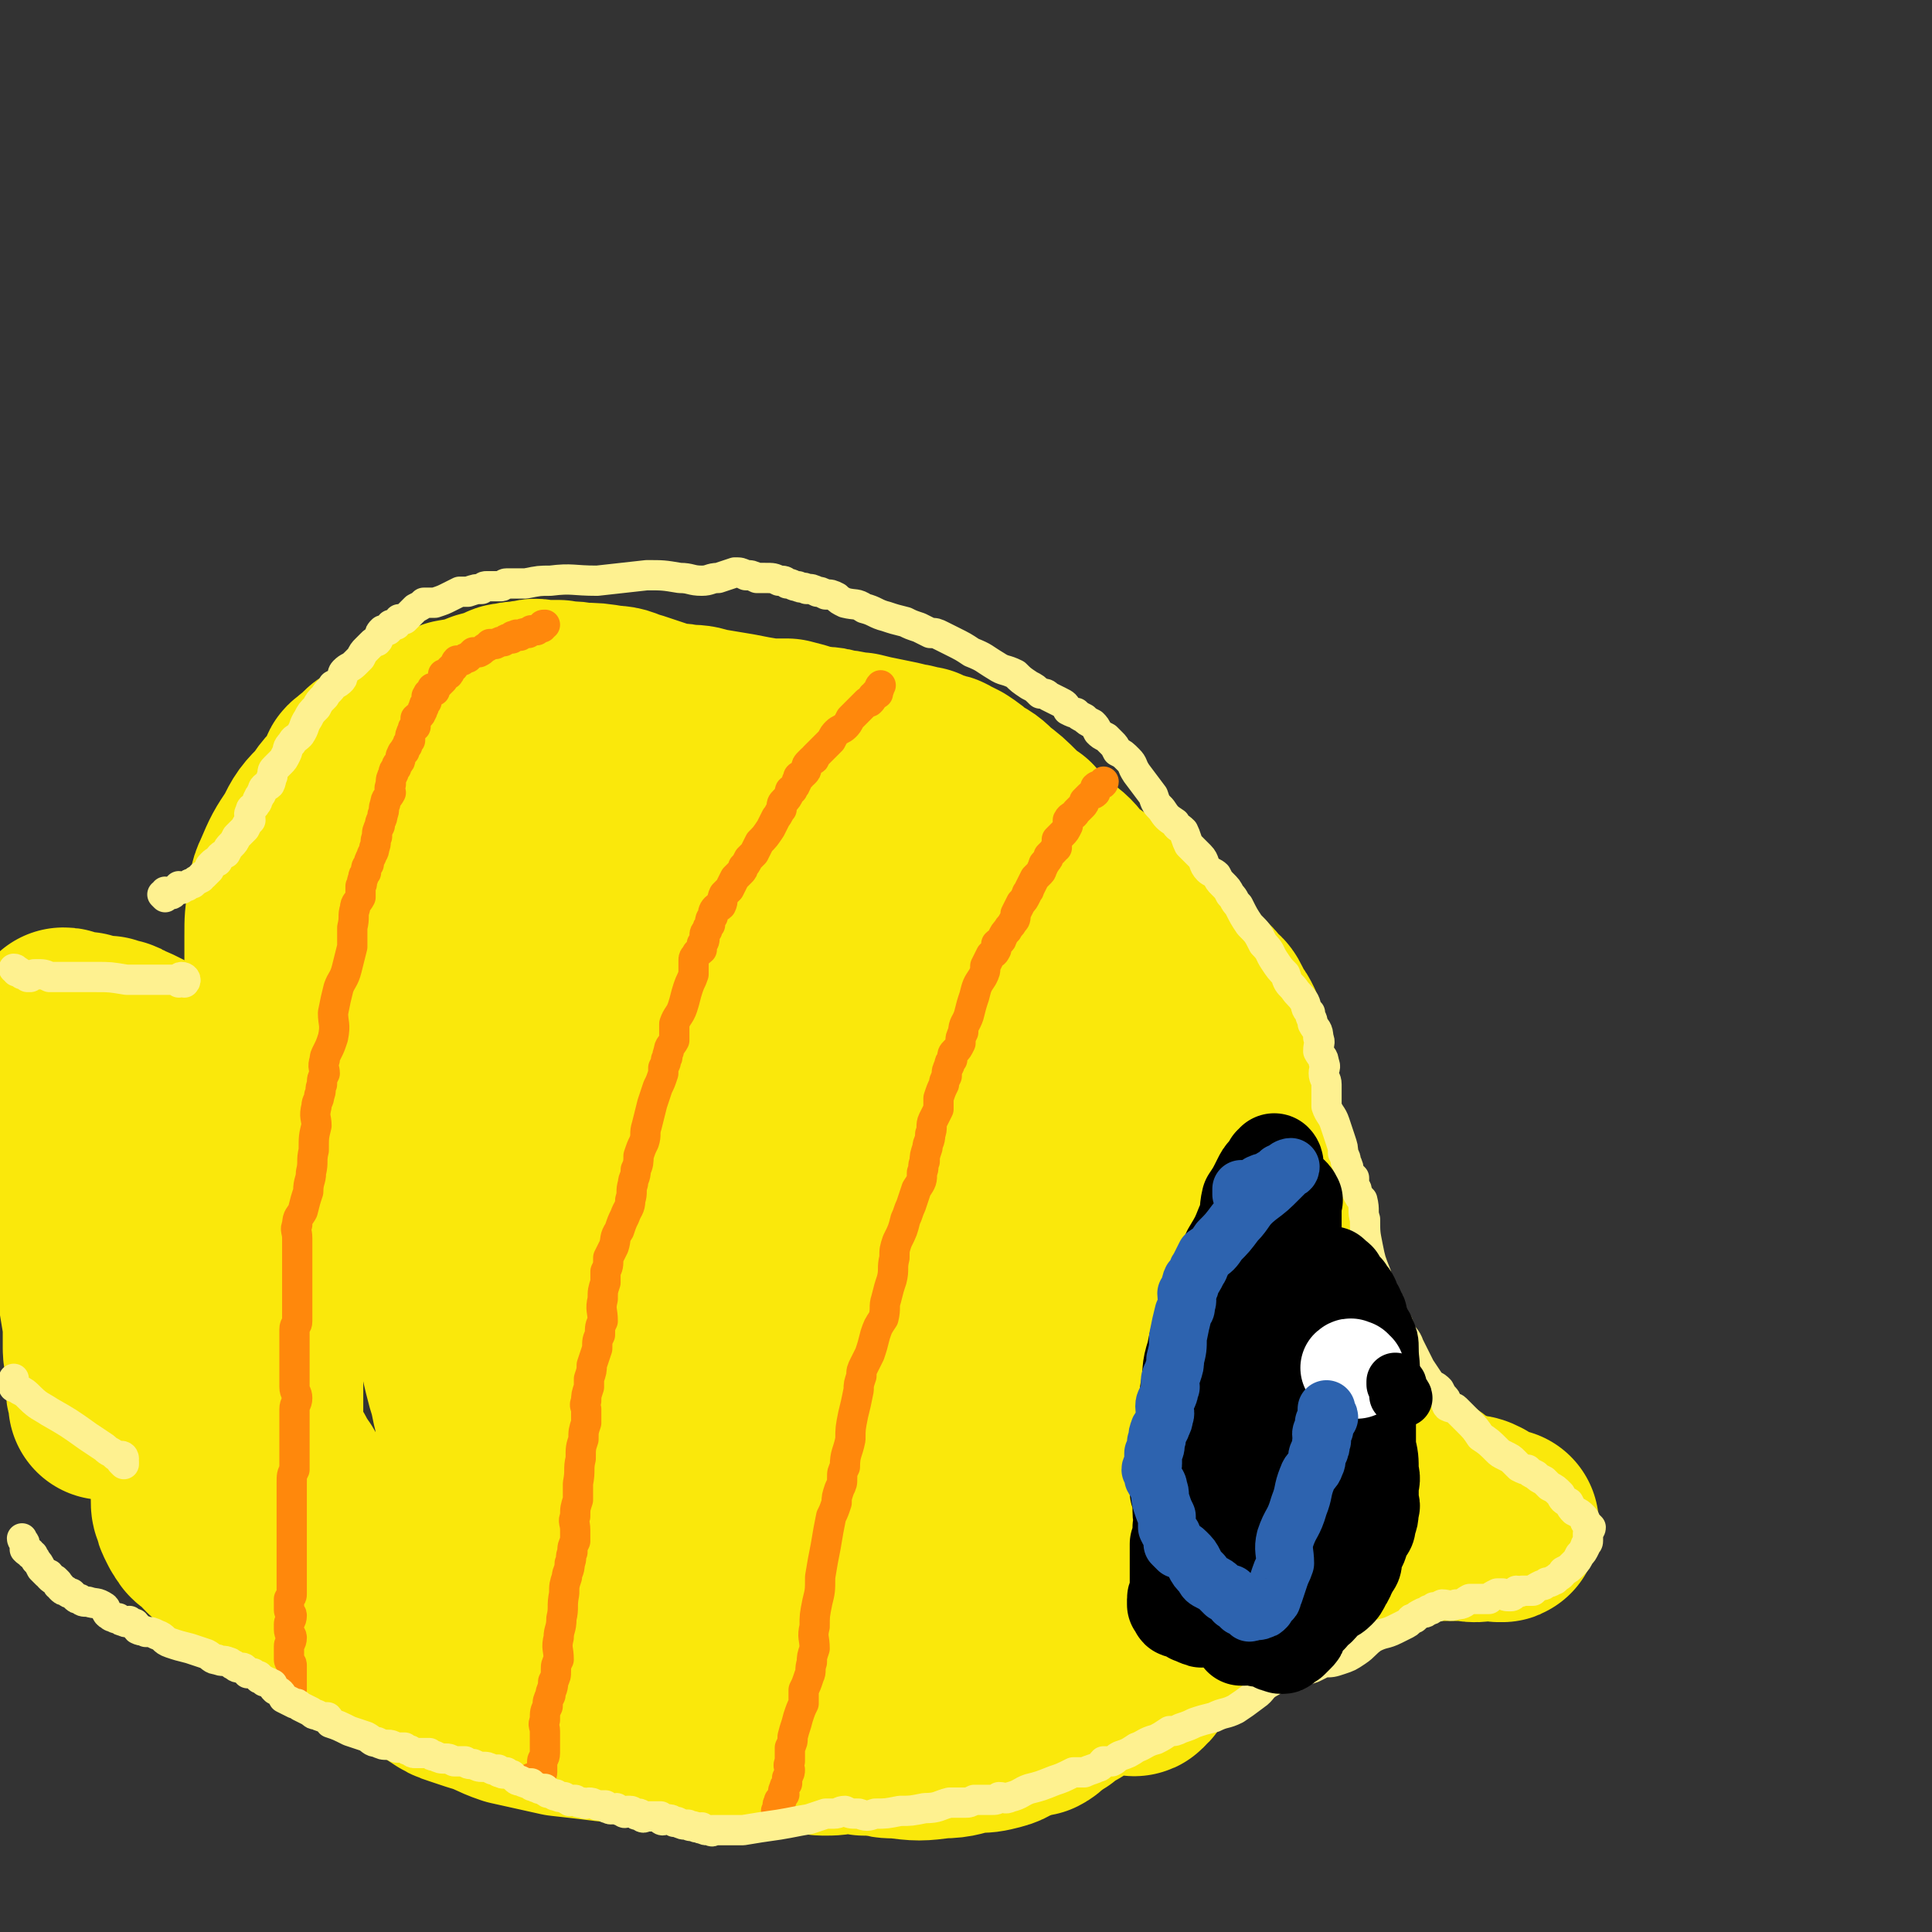 <svg viewBox='0 0 702 702' version='1.1' xmlns='http://www.w3.org/2000/svg' xmlns:xlink='http://www.w3.org/1999/xlink'><rect x="0" y="0" width="702" height="702" fill="#333333" stroke="none"/><g fill='none' stroke='#FAE80B' stroke-width='11' stroke-linecap='round' stroke-linejoin='round'><path d='M102,418c0,0 -1,-1 -1,-1 0,0 1,0 2,0 0,-1 0,-1 0,-1 0,-1 0,-1 0,-1 0,0 -1,1 -1,1 -1,-1 -1,-1 -1,-1 -2,-2 -2,-2 -4,-4 -4,-2 -4,-2 -8,-3 -7,-3 -8,-3 -15,-6 -5,-2 -5,-2 -10,-4 -3,-1 -2,-2 -5,-3 -1,-1 -1,-1 -3,-2 -1,0 0,-1 -1,-1 0,-1 0,-1 -1,-1 0,0 1,0 1,0 -1,-1 -1,-1 -2,-2 -1,0 -1,0 -2,0 0,-1 -1,0 -1,0 0,-1 0,-1 0,-2 -1,0 -1,1 -2,1 -1,-1 0,-1 -1,-1 0,-1 -1,0 -1,0 0,-1 1,-1 1,-1 0,0 -1,0 -2,1 0,0 1,1 1,1 0,2 0,2 0,3 0,4 0,4 0,9 0,3 0,3 0,7 0,2 0,2 0,5 1,1 1,1 1,3 0,1 0,1 0,1 0,2 0,2 -1,4 0,2 0,2 0,3 -1,3 -1,3 -1,6 0,3 0,4 0,7 0,4 -1,4 -1,8 0,5 0,5 0,10 0,4 0,4 0,9 0,4 0,4 0,9 0,3 0,3 0,7 0,2 -1,2 -1,5 -1,2 -1,2 -1,4 0,3 0,3 0,5 0,1 0,1 0,2 0,2 1,2 1,3 0,2 0,2 0,4 0,3 0,3 0,6 0,3 1,3 1,6 0,2 0,2 0,5 0,2 0,2 0,5 0,1 0,1 1,3 0,1 0,1 1,1 0,1 0,1 0,1 1,0 1,0 1,0 0,-1 0,-1 1,-1 1,-1 1,-1 2,-2 1,-1 1,-2 1,-2 1,0 1,1 1,1 1,-1 1,-1 2,-2 0,-1 0,-1 1,-2 1,-1 0,-1 1,-2 1,0 1,0 2,-1 1,0 0,-1 1,-1 0,-1 0,-1 0,-1 '/></g>
<g fill='none' stroke='#FAE80B' stroke-width='70' stroke-linecap='round' stroke-linejoin='round'><path d='M24,373c0,0 -1,-1 -1,-1 1,0 1,0 2,1 1,0 0,0 1,1 1,0 1,0 1,0 1,0 1,0 1,0 1,0 1,0 2,0 1,0 1,-1 1,0 2,0 2,1 3,1 1,0 1,0 2,0 1,0 1,0 3,0 1,1 1,0 3,1 1,0 1,0 2,1 3,1 3,1 5,2 6,3 6,3 11,6 7,4 6,5 13,9 6,5 7,4 13,9 6,5 6,5 12,10 5,4 5,4 10,7 4,3 4,2 8,5 4,2 4,2 7,4 2,2 2,2 5,3 2,1 2,1 3,2 1,0 1,0 2,1 1,0 1,0 1,0 1,0 1,0 1,0 0,-1 0,-1 -1,-1 -1,0 -1,0 -2,0 0,-1 0,-1 0,-1 -1,-1 -2,-1 -3,-2 -2,-2 -2,-2 -4,-3 -2,-2 -2,-2 -5,-3 -3,-1 -3,-1 -5,-2 -2,-1 -2,-1 -4,-2 -2,-1 -2,-1 -4,-2 -3,-1 -3,-2 -5,-2 -4,-2 -5,-1 -8,-2 -5,-2 -5,-2 -9,-4 -4,-2 -4,-2 -8,-4 -3,-2 -3,-2 -6,-3 -3,-2 -4,-1 -7,-2 -3,-1 -3,-2 -5,-3 -3,-2 -3,-2 -6,-3 -2,-1 -2,0 -4,-1 -2,-1 -1,-1 -3,-2 -2,-1 -2,-1 -4,-2 0,0 0,0 -1,0 -2,-1 -2,-1 -4,-1 -1,-1 0,-1 -2,-2 -1,0 -1,0 -3,-1 -2,0 -2,0 -3,0 -1,0 -1,0 -2,0 0,-1 0,-2 0,-2 -1,0 -1,0 -2,1 0,0 0,0 0,1 0,0 0,0 0,1 0,3 0,3 0,6 0,8 0,8 1,15 1,9 1,9 3,17 1,7 1,7 2,13 1,8 0,8 1,16 1,7 1,7 2,14 1,6 1,6 2,12 0,5 0,5 0,9 0,3 1,3 1,7 0,2 0,2 0,5 0,1 0,1 0,2 0,2 1,2 1,3 0,1 0,1 0,1 0,1 0,2 0,2 0,0 0,-1 0,-1 0,-1 1,-1 1,-1 1,-1 0,-1 1,-2 0,-1 1,-1 1,-2 1,0 0,0 1,-1 0,-2 0,-2 1,-3 0,-1 0,-2 1,-3 2,-2 2,-2 3,-4 4,-4 3,-4 7,-8 5,-6 5,-6 11,-10 5,-5 4,-5 10,-8 5,-3 6,-3 11,-4 6,-2 6,-2 11,-3 8,-1 8,-1 15,-2 6,0 6,0 11,1 4,0 4,0 7,0 2,-1 2,-1 4,-2 1,-1 1,-1 2,-2 1,0 0,-1 1,-1 0,-1 0,0 1,0 0,-1 0,-1 0,-2 0,0 -1,0 -1,1 -1,0 -1,0 -1,0 -1,0 -1,0 -2,0 -1,0 -1,0 -2,0 '/><path d='M104,379c0,0 0,-1 -1,-1 0,0 0,2 0,2 -1,0 -1,-1 -1,-2 0,-1 0,-1 0,-2 0,-1 0,-1 0,-2 0,-1 0,-1 0,-2 0,-2 0,-2 0,-4 0,-2 0,-2 0,-5 0,-5 0,-5 0,-10 0,-6 0,-6 0,-13 0,-6 0,-6 1,-12 1,-5 0,-5 2,-9 3,-7 3,-7 7,-13 3,-6 3,-6 8,-11 3,-5 4,-5 8,-9 2,-3 2,-4 4,-7 1,-1 2,-1 3,-3 1,-1 2,-1 3,-2 1,-1 1,-1 2,-1 1,-1 1,-1 2,-1 1,-1 0,-1 1,-2 2,-1 2,0 3,-1 2,0 2,0 3,-1 3,-2 2,-3 5,-4 5,-2 6,-2 11,-4 6,-1 6,-1 11,-3 4,-1 3,-1 7,-2 1,-1 1,-1 3,-1 2,-1 2,0 4,0 1,-1 1,-1 3,-1 2,-1 2,0 4,0 3,0 3,0 6,0 4,1 4,0 8,1 5,0 5,0 11,1 4,0 4,1 8,2 3,1 3,1 6,2 3,1 3,1 6,2 4,1 4,0 7,1 4,0 4,0 7,1 6,1 6,1 12,2 5,1 5,1 11,2 4,0 4,0 7,0 4,1 4,1 7,2 2,1 2,0 5,1 3,0 3,0 6,1 4,0 4,1 8,1 4,1 4,1 9,2 5,1 5,1 9,2 2,0 2,1 5,1 2,1 2,1 5,2 1,1 2,0 3,1 2,1 2,1 4,2 3,2 3,2 5,4 4,2 4,2 7,5 4,3 4,3 8,7 2,2 2,2 5,4 2,3 2,3 5,5 2,2 2,2 4,4 2,2 3,2 5,4 2,2 2,3 4,5 3,3 4,2 7,5 2,2 2,2 4,5 3,3 4,2 7,5 3,3 3,3 6,6 4,4 4,4 8,7 3,2 3,2 6,4 2,2 2,2 4,5 2,1 2,1 4,3 2,2 2,2 3,4 2,1 2,1 3,3 1,2 1,2 2,4 1,1 1,1 2,3 0,2 0,2 0,4 1,2 1,2 1,4 1,4 0,4 0,7 0,6 0,6 0,12 1,4 1,4 1,9 0,3 0,3 0,6 1,1 1,1 2,3 0,2 0,2 0,3 1,1 0,1 1,2 1,1 1,1 2,2 0,1 0,1 0,2 1,1 1,1 1,1 1,2 1,1 2,3 0,1 0,1 0,2 1,2 1,2 2,3 1,2 1,2 2,3 1,2 1,2 2,3 0,1 0,2 0,3 1,1 1,1 2,2 1,1 1,1 1,3 0,1 0,1 0,3 1,2 1,2 1,5 1,1 0,1 0,3 1,1 1,1 2,2 0,1 0,1 0,3 1,1 0,1 0,1 1,2 1,2 1,3 1,2 0,2 0,3 1,2 2,2 2,3 1,3 1,3 2,6 0,1 0,2 0,3 1,3 1,2 2,5 1,1 1,1 1,2 1,2 1,2 2,3 0,1 0,2 0,3 1,2 1,2 2,4 1,1 2,1 3,2 1,2 1,3 2,5 1,2 1,2 4,5 2,3 2,3 4,5 2,3 2,3 4,5 1,2 2,1 3,3 1,1 0,1 1,3 1,1 2,0 3,1 2,1 2,1 3,2 2,2 2,2 4,4 2,2 3,1 6,3 3,2 2,2 5,4 3,1 3,1 5,2 3,1 3,1 5,2 3,0 3,0 5,1 1,1 1,1 2,2 1,1 1,1 2,2 2,0 2,0 3,0 1,1 2,0 2,0 0,1 -1,0 -2,0 -2,0 -2,0 -4,0 -3,0 -3,1 -7,0 -5,0 -5,0 -9,0 -4,-1 -4,-1 -7,-2 -2,0 -2,0 -5,-1 -1,0 -1,-1 -2,-1 -2,0 -2,1 -3,1 -2,1 -2,0 -4,1 -3,1 -3,1 -7,3 -4,2 -4,3 -8,5 -5,3 -5,3 -10,5 -4,2 -4,2 -7,4 -1,1 -2,1 -3,2 -1,0 -1,0 -2,1 -2,1 -2,1 -3,2 -2,1 -2,1 -3,2 -1,0 -1,0 -2,0 -2,1 -2,1 -3,2 -2,1 -2,1 -3,2 -2,1 -2,2 -4,3 -1,0 -1,0 -2,0 -2,1 -2,1 -3,1 -3,1 -3,1 -5,2 -3,0 -3,0 -6,1 -2,2 -2,2 -5,3 -3,1 -3,0 -6,2 -1,0 -1,1 -2,2 0,0 -1,0 -1,0 -1,1 -1,1 -2,2 -1,0 -1,0 -2,0 -1,1 -1,1 -2,1 -1,1 0,2 -1,2 -2,1 -3,0 -5,2 -3,2 -3,3 -6,6 -3,2 -3,2 -6,4 -1,1 -1,2 -2,3 -1,1 -2,1 -3,2 -2,1 -2,1 -4,2 -1,1 -1,1 -2,2 -2,1 -2,1 -3,2 -2,1 -2,2 -4,3 -1,0 -2,0 -3,0 -2,1 -2,1 -4,2 -4,1 -3,2 -7,3 -4,1 -4,1 -8,1 -6,1 -6,2 -12,2 -8,1 -8,1 -16,0 -4,0 -3,0 -7,-1 -3,0 -3,0 -5,0 -2,-1 -2,-2 -3,-2 -2,-1 -2,0 -4,-1 -2,0 -2,-1 -3,-2 -5,-1 -5,-1 -9,-2 -6,-1 -7,-1 -13,-2 -5,-1 -5,-2 -9,-3 -3,-1 -3,0 -6,-1 -2,0 -2,-1 -4,-1 -3,-1 -4,-1 -7,-2 -3,-1 -3,-2 -6,-3 -3,-1 -3,-1 -7,-1 -4,-1 -4,-1 -8,-1 -4,0 -4,0 -7,-1 -3,0 -3,0 -6,-1 -3,0 -3,0 -6,-1 -2,-1 -2,-2 -4,-3 -3,-1 -3,0 -6,-1 -2,0 -2,-1 -4,-1 -1,-1 -2,-1 -3,-1 -3,-1 -3,-1 -5,-2 -5,-1 -6,-1 -11,-1 -7,-2 -7,-2 -14,-3 -5,-1 -5,-1 -9,-2 -2,-1 -2,-1 -5,-2 -2,0 -2,0 -4,0 -1,-1 -1,-1 -2,-2 -1,0 -1,0 -3,-1 -1,0 -1,-1 -2,-1 -3,-3 -3,-2 -6,-5 -3,-2 -4,-2 -7,-5 -2,-2 -2,-2 -4,-5 -2,-1 -2,-2 -3,-3 -1,-2 -1,-1 -3,-3 -1,-1 -1,-1 -1,-2 -1,-1 -1,-1 -2,-2 -1,-2 -1,-2 -2,-4 -1,-1 -1,-1 -2,-2 -1,-1 -1,-1 -1,-3 -1,-1 -1,-1 -1,-2 0,-1 -1,-1 -1,-3 -1,-1 -1,-1 -1,-2 -1,-1 -1,-1 -1,-1 -1,-2 -1,-2 -2,-3 0,-1 0,-1 -1,-2 0,-1 0,-2 0,-3 -1,-1 0,-1 -1,-2 -2,-3 -2,-3 -3,-5 -2,-3 -2,-3 -4,-6 -1,-4 -1,-4 -1,-8 0,-3 0,-3 0,-5 0,-2 0,-2 0,-3 0,-2 0,-2 0,-4 0,-1 0,-1 0,-3 0,-2 0,-2 0,-4 0,-3 0,-3 0,-7 0,-6 0,-6 0,-12 0,-8 -1,-8 -1,-17 0,-5 0,-5 0,-10 0,-2 0,-2 0,-5 0,-1 0,-1 0,-3 0,-1 0,-1 0,-2 0,-1 0,-1 0,-2 0,0 0,-1 0,-1 0,0 0,1 0,2 0,1 0,1 0,2 -1,4 -2,4 -3,9 -3,10 -2,11 -5,21 -3,10 -4,10 -8,20 -3,8 -3,8 -6,16 -2,6 -3,6 -4,13 -1,5 -1,5 -1,11 0,3 -1,3 -1,7 0,2 0,2 0,5 0,2 0,2 1,4 0,1 0,1 1,3 1,2 1,2 2,3 0,1 1,1 2,2 1,1 1,1 3,2 0,1 0,1 1,2 1,0 1,0 2,0 1,1 0,1 1,2 2,1 2,1 3,2 2,1 1,1 3,2 1,2 1,2 3,3 2,1 3,1 5,2 2,1 1,2 3,3 3,1 3,1 5,2 3,1 3,1 5,2 3,2 2,3 4,4 4,2 4,1 8,3 3,2 3,3 6,5 2,2 2,2 5,3 2,2 2,1 5,3 2,0 2,0 4,1 2,1 2,1 4,2 2,2 1,2 3,3 4,2 4,2 8,4 3,2 3,2 6,4 3,2 3,2 6,3 3,1 3,1 6,2 7,2 7,3 13,5 9,2 9,2 18,4 9,1 9,1 17,2 9,0 9,1 18,0 9,0 9,-1 17,-1 7,0 7,0 14,1 5,0 5,1 10,1 4,1 4,2 9,2 3,1 3,0 6,0 2,1 2,2 4,2 4,0 4,0 8,-1 3,0 3,0 7,0 5,0 5,1 10,0 7,0 7,0 13,-2 6,-1 6,-1 12,-2 6,-2 6,-1 12,-4 8,-3 8,-4 15,-7 7,-3 7,-3 13,-6 5,-2 4,-3 9,-6 4,-2 4,-2 7,-5 4,-3 4,-3 7,-5 4,-3 4,-2 7,-5 3,-4 3,-4 6,-8 2,-5 2,-5 4,-9 4,-8 4,-7 8,-15 2,-6 2,-6 4,-12 1,-4 1,-4 1,-7 1,-3 1,-3 2,-6 0,-2 -1,-2 -1,-4 0,-3 1,-3 0,-6 0,-5 -1,-5 -2,-9 -1,-5 -1,-5 -2,-11 0,-3 -1,-3 -1,-7 -1,-2 -1,-2 -1,-5 -1,-2 -1,-2 -2,-5 0,-2 0,-2 -1,-4 -1,-4 0,-4 -2,-8 -2,-5 -2,-5 -5,-11 -1,-4 -1,-4 -3,-9 -1,-4 -2,-4 -3,-8 -2,-3 -1,-4 -2,-7 -2,-5 -3,-4 -4,-8 -2,-5 -1,-5 -2,-9 -2,-5 -1,-5 -4,-10 -3,-6 -4,-5 -7,-11 -3,-4 -3,-4 -5,-9 -1,-3 -1,-3 -2,-6 -2,-3 -2,-3 -3,-6 -1,-3 -1,-3 -3,-6 -2,-3 -2,-3 -3,-6 -2,-4 -2,-4 -4,-8 -3,-3 -3,-3 -6,-7 -2,-2 -2,-2 -4,-5 -2,-2 -1,-2 -3,-5 -2,-2 -2,-2 -3,-3 -4,-3 -4,-4 -8,-6 -5,-2 -5,-1 -10,-3 -4,-2 -4,-2 -7,-4 -3,-1 -4,-1 -7,-2 -3,-1 -3,-1 -6,-1 -5,-2 -5,-2 -10,-3 -8,-2 -8,-1 -16,-2 -6,-1 -6,-1 -12,-3 -4,0 -4,0 -8,-1 -3,-1 -3,-1 -6,-2 -3,0 -3,0 -5,0 -4,0 -4,-1 -8,0 -4,0 -4,0 -8,2 -2,0 -3,0 -5,1 -2,1 -2,2 -4,3 -3,2 -3,2 -6,4 -6,4 -6,4 -12,8 -7,5 -7,4 -13,10 -5,4 -5,4 -9,9 -4,6 -4,6 -9,11 -4,5 -5,4 -9,10 -4,4 -4,4 -7,9 -4,6 -5,5 -8,11 -4,6 -3,7 -6,14 -2,6 -2,6 -3,12 -2,8 -3,8 -4,17 0,7 0,7 1,14 0,6 0,6 0,12 1,6 0,6 1,12 1,5 2,5 3,10 1,4 0,4 1,8 0,5 0,5 1,9 1,4 1,4 2,7 1,5 1,5 2,9 0,3 1,3 1,7 1,4 1,4 2,8 1,4 1,4 3,8 2,5 2,5 4,10 2,6 3,5 5,11 2,4 1,5 3,9 1,4 2,4 4,8 0,2 0,2 1,4 1,1 1,1 2,2 1,0 1,1 2,0 0,0 0,0 0,-1 -1,-1 -1,-1 -1,-3 -2,-4 -2,-4 -4,-9 -3,-9 -3,-9 -6,-18 -4,-12 -3,-13 -7,-25 -3,-12 -3,-12 -7,-23 -4,-13 -4,-13 -8,-26 -3,-13 -2,-13 -5,-26 -3,-12 -3,-12 -5,-24 -4,-14 -4,-14 -7,-29 -3,-12 -3,-13 -6,-25 -2,-12 -3,-12 -5,-25 -2,-11 -1,-11 -3,-23 -1,-9 -2,-9 -3,-19 -1,-7 -1,-7 -2,-14 0,-4 -1,-5 0,-9 0,-1 0,-1 2,-2 0,-1 1,-1 1,0 1,0 1,1 2,1 1,0 2,0 3,1 1,0 1,0 2,1 1,1 1,1 2,2 1,1 1,2 2,3 1,2 1,1 3,3 2,4 2,4 4,7 2,4 2,4 5,8 2,4 2,4 4,8 1,3 1,3 3,6 2,3 3,3 5,6 3,7 3,8 5,16 4,12 5,12 8,25 3,14 2,14 3,27 2,14 1,15 2,29 1,15 2,15 4,30 1,14 1,14 3,27 2,11 3,11 3,21 1,8 -1,8 0,16 0,5 1,5 2,11 0,4 0,4 1,8 1,3 1,3 2,5 0,2 0,2 1,3 0,2 0,2 1,3 0,1 1,1 1,2 1,1 0,1 1,3 0,1 1,1 1,1 -1,1 -1,2 -2,2 0,0 0,-1 0,-2 -1,-2 -1,-2 -2,-3 -2,-5 -2,-5 -5,-10 -4,-10 -5,-10 -9,-21 -2,-8 -3,-8 -4,-17 -1,-6 0,-6 0,-13 0,-6 0,-6 0,-13 0,-8 0,-8 1,-17 0,-10 0,-10 1,-20 1,-13 2,-13 3,-26 2,-13 2,-13 3,-27 2,-13 1,-13 3,-27 2,-12 3,-12 4,-24 2,-13 0,-14 2,-27 1,-10 1,-10 3,-20 2,-8 2,-8 4,-16 0,-6 0,-7 1,-13 0,-2 0,-2 2,-3 0,-1 1,-1 1,0 1,0 1,1 2,2 1,2 1,2 2,4 2,4 1,4 3,8 2,7 2,7 4,14 2,6 3,6 4,13 2,6 1,6 2,13 1,9 2,9 2,18 1,14 0,14 1,29 1,15 2,15 3,31 1,17 0,17 1,33 1,16 2,16 3,32 1,14 0,14 2,28 1,12 1,12 2,25 1,11 1,11 2,23 1,10 2,10 3,21 1,9 1,9 1,19 1,9 0,9 0,17 -1,7 -2,7 -3,14 0,5 0,5 0,9 -1,3 -1,3 -2,6 0,2 0,3 0,4 0,1 -1,1 -1,0 -1,0 0,0 0,0 0,-2 0,-2 0,-4 0,-2 0,-2 0,-5 -1,-5 -1,-5 -1,-10 -1,-8 0,-8 0,-15 -1,-10 -2,-10 -2,-20 0,-11 1,-11 2,-22 0,-10 0,-10 0,-19 1,-15 0,-15 1,-29 0,-15 1,-15 2,-30 1,-18 0,-18 2,-37 1,-19 2,-19 3,-37 2,-19 1,-19 2,-38 1,-14 2,-14 2,-28 -1,-14 -3,-14 -4,-28 -1,-7 -1,-7 -1,-15 0,-2 0,-2 1,-5 0,0 0,-1 0,-1 0,1 -1,1 0,2 0,1 0,1 0,2 0,4 0,5 0,9 -1,9 -1,9 0,19 1,15 3,15 5,30 3,17 3,17 5,34 2,21 1,21 3,42 3,20 2,20 6,40 4,21 4,21 10,42 6,20 6,20 13,40 5,12 4,13 9,25 2,5 2,5 5,10 0,1 1,1 1,1 0,0 -1,-1 -1,-1 -2,1 -2,2 -3,3 0,1 -1,0 -1,1 -3,3 -3,3 -6,7 -5,5 -5,5 -9,11 -5,7 -5,7 -9,15 -1,2 -1,3 -2,5 -1,1 -2,2 -2,2 0,0 1,-1 2,-2 0,-1 0,-1 0,-3 1,-3 2,-3 2,-6 1,-9 1,-9 2,-17 2,-12 3,-12 5,-25 2,-12 2,-12 3,-25 1,-12 -1,-12 1,-24 1,-11 3,-11 5,-22 3,-17 2,-17 4,-34 3,-16 2,-16 5,-31 2,-15 4,-15 6,-30 1,-16 0,-16 1,-32 0,-15 1,-15 1,-30 -1,-12 -1,-12 -3,-24 -2,-7 -1,-8 -4,-14 -1,-2 -2,-2 -3,-2 -1,-1 -1,0 -2,0 -1,1 -1,1 -2,2 -1,2 -1,3 -2,5 -1,3 -1,3 -2,6 -2,5 -2,5 -2,10 -1,8 -1,8 0,15 1,14 1,14 4,28 3,13 4,13 7,25 4,13 4,13 7,25 4,15 3,16 7,31 4,16 5,16 9,33 4,15 4,15 8,30 3,15 4,15 7,30 2,11 0,11 2,23 2,11 3,11 6,22 2,9 2,9 5,18 1,4 1,4 2,8 0,1 0,1 0,2 0,1 0,1 0,1 0,1 -1,1 -1,0 0,-1 1,-1 1,-2 1,-2 0,-2 0,-3 0,-3 0,-3 0,-5 0,-7 0,-7 0,-13 1,-9 2,-9 3,-18 1,-8 0,-8 0,-16 1,-4 1,-4 1,-8 1,-6 1,-6 1,-13 0,-7 0,-7 0,-14 1,-9 1,-9 2,-17 0,-14 1,-14 1,-28 1,-14 0,-14 0,-29 0,-14 1,-14 -1,-28 -1,-12 -2,-11 -4,-23 -3,-9 -2,-9 -5,-18 -2,-7 -3,-7 -5,-13 -1,-3 -1,-4 -2,-7 0,-1 0,-2 0,-3 -1,-1 -2,-1 -2,0 0,0 0,0 1,1 0,1 0,1 0,1 0,1 0,1 1,2 0,2 0,2 1,3 1,4 1,4 2,8 2,5 2,5 4,10 2,7 2,6 4,13 5,12 5,12 9,24 4,15 5,14 9,29 5,19 4,19 8,39 5,21 6,21 11,43 4,20 3,21 8,41 3,15 4,15 7,30 2,8 2,9 4,16 0,1 1,0 1,-1 1,0 1,0 1,-1 1,-1 0,-1 0,-3 -1,-1 -1,-1 -2,-3 -1,-1 -1,-1 -1,-2 -1,-1 -1,-1 -2,-2 0,-2 -1,-2 -1,-3 0,-1 1,-1 0,-2 0,-1 0,0 -1,-1 0,-1 0,-1 0,-2 0,-1 0,-1 -1,-2 0,-1 0,-1 -1,-1 0,-2 0,-2 0,-3 -1,-2 0,-2 -1,-4 -1,-5 -2,-5 -3,-9 0,-3 0,-3 0,-7 -1,-2 -1,-2 -1,-5 0,-1 0,-1 0,-3 1,-1 1,-1 1,-1 1,-2 0,-2 0,-3 0,-1 0,-1 0,-2 0,-1 0,-1 0,-2 1,0 1,0 1,-1 1,-2 1,-2 2,-4 '/></g>
<g fill='none' stroke='#FF880C' stroke-width='11' stroke-linecap='round' stroke-linejoin='round'><path d='M105,616c0,0 -1,-1 -1,-1 0,0 1,2 1,2 0,0 0,-1 0,-2 0,-1 1,0 1,-1 0,0 0,0 0,-1 0,-1 0,-1 0,-2 0,0 0,0 0,-1 0,-1 0,-1 0,-2 0,-1 0,-1 0,-3 0,-1 -1,-1 -1,-2 0,-1 0,-1 0,-3 0,-1 0,-1 0,-2 0,-1 1,-1 1,-3 0,-1 -1,-1 -1,-3 0,-1 0,-1 0,-2 0,-1 1,-1 1,-3 0,-1 -1,-1 -1,-2 0,-2 0,-2 0,-4 1,-1 1,-1 1,-2 0,-1 0,-1 0,-1 0,-1 0,-1 0,-2 0,-1 0,-1 0,-2 0,-1 0,-1 0,-2 0,-1 0,-1 0,-2 0,-2 0,-2 0,-3 0,-2 0,-2 0,-3 0,-1 0,-1 0,-2 0,-2 0,-2 0,-4 0,-2 0,-2 0,-5 0,-1 0,-1 0,-2 0,-1 0,-1 0,-3 0,-1 0,-1 0,-3 0,-1 0,-1 0,-3 0,-2 0,-2 0,-3 0,-3 0,-3 1,-5 0,-2 0,-2 0,-5 0,-2 0,-2 0,-5 0,-2 0,-2 0,-4 0,-2 0,-2 0,-4 0,-2 0,-2 0,-4 0,-2 1,-2 1,-4 0,-2 -1,-2 -1,-4 0,-2 0,-2 0,-3 0,-2 0,-2 0,-4 0,-1 0,-1 0,-3 0,-2 0,-2 0,-5 0,-3 0,-3 0,-6 0,-2 1,-1 1,-3 0,-4 0,-4 0,-7 0,-3 0,-3 0,-6 0,-3 0,-3 0,-5 0,-3 0,-3 0,-7 0,-3 0,-3 0,-5 0,-3 -1,-3 0,-5 0,-3 1,-3 2,-5 1,-4 1,-4 2,-7 0,-4 1,-4 1,-7 1,-4 0,-4 1,-8 0,-5 0,-5 1,-9 0,-3 -1,-3 0,-7 0,-2 1,-2 1,-4 1,-2 0,-2 1,-4 0,-2 0,-2 1,-4 0,-2 -1,-2 0,-5 0,-1 0,-1 1,-3 1,-2 1,-2 2,-5 1,-5 0,-5 0,-9 1,-5 1,-5 2,-9 1,-3 2,-3 3,-7 1,-4 1,-4 2,-8 0,-4 0,-4 0,-7 1,-4 0,-4 1,-7 0,-2 1,-2 2,-4 0,-2 0,-2 0,-4 1,-1 0,-1 1,-3 0,-1 0,-1 1,-2 0,-2 0,-2 1,-3 0,-1 0,-1 1,-3 0,-1 1,-1 1,-3 1,-2 0,-2 1,-4 0,-2 0,-2 1,-4 0,-2 1,-2 1,-4 1,-2 0,-2 1,-4 0,-2 1,-2 2,-4 0,-1 -1,-1 0,-3 0,-2 0,-2 1,-4 0,-1 0,-1 1,-2 0,-1 0,-1 1,-2 1,-1 0,-2 1,-3 0,-1 1,-1 1,-1 0,-1 0,-1 1,-2 0,-1 0,-1 1,-2 0,-2 0,-2 1,-4 0,-1 0,0 1,-1 0,-2 0,-2 0,-3 1,-1 2,-1 2,-2 1,-1 0,-1 1,-2 0,-1 0,-1 1,-2 0,-1 0,-1 0,-2 1,-1 0,-1 1,-1 0,-1 1,-1 1,-2 1,0 1,1 1,1 0,-1 0,-1 1,-2 1,-1 1,-1 2,-2 0,-1 0,-1 0,-2 1,0 1,0 2,0 1,-1 0,-2 1,-2 0,-1 1,0 1,-1 1,-1 0,-1 1,-2 0,0 1,0 2,0 1,-1 1,-1 2,-1 1,-1 1,-1 2,-2 1,0 1,0 2,0 2,-1 1,-1 3,-2 1,-1 1,-1 1,-1 1,0 1,0 2,0 2,-1 2,-1 3,-1 1,-1 1,-1 3,-1 0,-1 0,-1 1,-1 1,-1 1,0 2,0 1,-1 1,-1 3,-1 1,-1 1,-1 1,-1 1,0 1,0 2,0 1,-1 1,-1 2,-1 0,-1 0,-1 1,-1 0,0 0,0 0,0 '/><path d='M194,647c0,0 -1,-1 -1,-1 0,0 1,0 2,-1 0,0 0,0 1,0 0,-1 1,0 1,-1 0,0 0,0 0,-1 0,-1 0,-1 0,-1 0,-1 0,-1 0,-2 0,-1 1,-1 1,-3 0,-2 0,-2 0,-3 0,-3 0,-3 0,-5 0,-2 -1,-2 0,-4 0,-3 0,-3 1,-5 0,-2 0,-2 1,-4 0,-2 1,-2 1,-5 1,-2 1,-2 1,-4 0,-2 0,-2 1,-4 0,-4 -1,-4 0,-8 0,-3 1,-3 1,-7 1,-4 0,-4 1,-9 0,-3 0,-3 1,-6 0,-2 1,-2 1,-5 1,-2 0,-2 1,-4 0,-2 0,-2 1,-4 0,-2 0,-2 0,-4 0,-3 -1,-3 0,-5 0,-3 0,-3 1,-6 0,-3 0,-3 0,-6 1,-5 0,-5 1,-9 0,-4 0,-4 1,-7 0,-3 0,-3 1,-6 0,-2 0,-2 0,-5 0,-1 -1,-1 0,-3 0,-2 0,-2 1,-5 0,-1 0,-1 0,-3 1,-3 1,-3 1,-5 1,-3 1,-3 2,-6 0,-3 0,-3 1,-5 0,-3 0,-3 1,-5 0,-4 -1,-4 0,-8 0,-3 0,-3 1,-6 0,-2 0,-2 0,-4 1,-2 1,-2 1,-5 1,-2 1,-2 2,-4 1,-3 0,-3 2,-6 1,-3 1,-3 2,-5 1,-3 2,-3 2,-6 1,-3 0,-3 1,-6 0,-2 1,-2 1,-5 1,-2 1,-3 1,-5 1,-3 1,-3 2,-5 1,-3 0,-3 1,-6 1,-4 1,-4 2,-8 1,-3 1,-3 2,-6 1,-2 1,-2 2,-5 0,-1 0,-1 0,-2 1,-2 1,-2 1,-3 1,-1 0,-1 1,-3 0,-2 1,-2 2,-4 0,-3 0,-3 0,-6 1,-3 2,-3 3,-6 1,-3 1,-4 2,-7 1,-3 1,-2 2,-5 0,-2 0,-2 0,-5 0,-1 0,-1 1,-2 0,-1 1,-1 2,-2 0,-1 0,-1 0,-2 1,-1 1,-1 1,-3 0,-1 0,-1 1,-2 0,-1 0,-1 1,-2 0,-2 0,-2 1,-3 0,-1 0,-2 1,-3 1,-1 1,0 2,-1 1,-2 0,-2 1,-4 1,-1 1,-1 2,-2 1,-2 1,-2 2,-4 1,-1 1,-1 2,-2 1,-1 1,-1 1,-2 1,-1 1,-1 2,-3 1,-1 1,-1 2,-2 1,-2 1,-2 2,-4 2,-2 2,-2 4,-5 1,-2 1,-2 2,-4 1,-1 1,-2 2,-3 0,-2 0,-2 1,-3 1,-1 1,-1 2,-3 0,-1 0,-1 1,-1 0,-1 1,-1 1,-2 1,-1 0,-1 1,-2 0,-1 0,-1 1,-1 0,-1 1,-1 1,-1 1,-1 1,-1 1,-2 0,-1 0,-1 1,-2 0,0 0,0 1,-1 1,0 1,0 1,-1 1,-1 1,-1 2,-2 1,-1 1,-1 2,-2 1,-1 1,-1 2,-2 1,-2 1,-2 2,-3 1,-1 2,-1 3,-2 1,-1 1,-1 2,-3 1,-1 1,-1 2,-2 1,-1 1,-1 2,-2 1,-1 1,-1 2,-2 0,0 0,0 1,0 1,-1 1,-1 1,-2 1,0 1,0 1,-1 0,0 0,0 1,0 0,-1 0,-1 0,-1 1,-1 0,-1 1,-2 0,0 0,0 0,0 '/><path d='M283,659c0,0 -1,-1 -1,-1 0,0 1,0 1,-1 0,-1 -1,-1 0,-2 0,-1 0,-1 1,-1 0,-1 0,-1 1,-2 0,-1 -1,-1 0,-2 0,-1 0,-1 1,-2 0,-1 0,-1 0,-2 1,-2 1,-2 1,-3 0,-1 -1,-1 0,-3 0,-2 0,-2 0,-5 1,-2 1,-2 1,-4 1,-4 1,-3 2,-7 1,-3 1,-3 2,-5 0,-3 0,-3 0,-5 1,-2 1,-2 2,-5 1,-2 0,-2 1,-5 0,-2 0,-2 1,-5 0,-4 -1,-4 0,-8 0,-4 0,-4 1,-9 1,-4 1,-4 1,-9 1,-6 1,-6 2,-11 1,-6 1,-6 2,-11 1,-2 1,-2 2,-5 0,-2 0,-2 1,-5 1,-2 1,-2 1,-4 0,-2 0,-2 1,-4 0,-5 1,-5 2,-10 0,-4 0,-4 1,-9 1,-4 1,-4 2,-9 0,-2 0,-2 1,-5 0,-2 0,-2 1,-4 1,-2 1,-2 2,-4 1,-3 1,-3 2,-7 1,-3 1,-3 3,-6 1,-4 0,-4 1,-7 1,-4 1,-4 2,-7 1,-4 0,-4 1,-8 0,-3 0,-3 1,-6 2,-4 2,-4 3,-8 1,-2 1,-3 2,-5 1,-3 1,-3 2,-6 2,-3 2,-3 2,-6 1,-2 0,-2 1,-4 0,-2 0,-2 1,-5 0,-2 1,-2 1,-5 1,-2 0,-3 1,-5 1,-2 1,-2 2,-4 0,-2 0,-2 0,-4 1,-3 1,-3 2,-5 0,-1 0,-1 1,-3 0,-2 0,-2 1,-4 0,-1 0,-1 1,-2 0,-2 0,-2 1,-3 1,-1 1,-1 2,-3 0,-2 0,-2 1,-4 0,-3 1,-3 2,-6 1,-4 1,-4 2,-7 1,-4 1,-4 3,-7 1,-2 1,-2 1,-4 1,-2 1,-2 2,-4 1,-1 1,0 2,-2 0,-1 0,-1 0,-2 1,-1 2,-1 2,-2 1,-2 1,-2 2,-3 1,-2 1,-1 2,-3 1,-1 1,-1 1,-3 1,-2 1,-2 2,-4 1,-1 1,-1 2,-3 0,-1 1,-1 1,-2 1,-2 1,-2 2,-4 1,-1 1,-1 2,-2 1,-1 0,-1 1,-2 0,-2 1,-1 1,-2 1,-1 1,-1 1,-2 1,-1 1,-1 2,-2 0,0 0,-1 1,-1 0,-2 0,-2 0,-3 1,-1 1,-1 2,-2 1,-1 1,-1 2,-3 0,-1 0,-1 0,-2 1,-2 2,-1 3,-3 1,-1 1,-1 2,-2 1,-1 1,-1 1,-2 1,-1 1,-1 2,-2 1,-1 1,0 2,-1 0,0 0,-1 0,-2 1,-1 1,0 2,-1 1,0 1,-1 1,-1 '/></g>
<g fill='none' stroke='#FEF190' stroke-width='11' stroke-linecap='round' stroke-linejoin='round'><path d='M65,357c0,0 -1,-1 -1,-1 1,0 3,1 3,1 1,-1 0,-2 -1,-2 -1,0 -1,1 -2,1 -3,0 -3,0 -5,0 -7,0 -7,0 -13,0 -6,-1 -6,-1 -11,-1 -6,0 -6,0 -12,0 -2,0 -3,0 -5,0 -2,-1 -2,-1 -5,-1 -1,0 -1,0 -2,1 0,0 -1,0 -1,0 -1,-1 -1,-1 -2,-1 -1,-1 -1,-1 -2,-1 0,0 0,-1 -1,-1 '/><path d='M45,530c0,0 0,-1 -1,-1 0,0 1,1 1,2 0,0 0,1 0,1 0,0 -1,-1 -1,-1 0,-1 0,-1 0,-1 -1,-1 -1,-1 -2,-1 -2,-2 -2,-1 -4,-3 -3,-2 -3,-2 -6,-4 -7,-5 -7,-5 -14,-9 -3,-2 -4,-2 -7,-5 -2,-2 -2,-2 -4,-3 -1,-1 -1,-1 -2,-1 0,0 0,0 0,0 0,-1 0,-1 0,-2 0,-1 0,-1 0,-1 '/><path d='M60,326c0,0 0,0 -1,-1 0,0 1,0 1,-1 1,0 1,1 2,1 1,0 1,-1 1,-1 1,-1 1,-1 2,-2 1,0 1,1 1,1 1,-1 1,-1 2,-1 1,-1 1,-1 2,-1 1,-1 1,-1 3,-2 0,0 0,-1 1,-1 1,-1 1,-1 2,-2 0,-1 0,-1 1,-2 1,-1 1,-1 2,-1 1,-2 1,-2 3,-3 1,-2 1,-2 2,-3 1,-1 1,-1 2,-3 2,-2 2,-2 3,-3 1,-2 1,-2 2,-3 0,-2 -1,-2 0,-3 0,-2 1,-1 2,-3 1,-1 0,-1 1,-2 0,-1 1,-1 1,-2 1,-1 0,-1 1,-2 1,-1 1,0 2,-1 1,-2 0,-2 1,-3 0,-2 0,-2 1,-3 1,-1 1,-1 2,-2 1,-1 1,-1 2,-3 1,-2 0,-2 2,-4 1,-2 1,-1 3,-3 2,-3 1,-3 3,-6 1,-2 1,-2 3,-4 1,-2 1,-2 3,-4 1,-2 2,-2 3,-4 2,-1 2,-1 3,-2 1,-1 0,-2 1,-3 2,-2 2,-1 4,-3 1,-1 1,-1 2,-2 1,-2 1,-2 2,-3 1,-1 1,-1 2,-2 1,-1 1,-1 2,-1 1,-1 0,-1 1,-2 0,-1 0,-1 1,-2 1,0 1,0 2,0 1,-1 1,-1 1,-2 1,0 1,0 2,0 1,-1 0,-1 1,-2 1,0 1,0 2,0 1,-1 1,-1 2,-2 1,-1 1,-1 2,-2 2,-1 2,-1 3,-2 2,0 2,0 4,0 3,-1 3,-1 5,-2 2,-1 2,-1 4,-2 1,0 2,0 3,0 3,-1 3,-1 5,-1 1,-1 1,-1 2,-1 1,0 1,0 2,0 2,0 2,0 3,0 1,0 1,-1 2,-1 2,0 2,0 4,0 2,0 2,0 3,0 5,-1 5,-1 9,-1 8,-1 8,0 17,0 9,-1 9,-1 18,-2 6,0 6,0 12,1 4,0 4,1 8,1 3,0 3,-1 6,-1 3,-1 3,-1 6,-2 2,0 2,0 4,1 2,0 2,0 4,1 2,0 2,0 3,0 3,0 3,0 5,1 2,0 2,0 3,1 2,0 2,1 4,1 1,1 2,0 3,1 2,0 2,0 4,1 1,0 1,0 3,1 2,0 2,0 4,1 1,1 1,1 3,2 4,1 4,0 7,2 4,1 4,2 8,3 3,1 3,1 7,2 2,1 2,1 5,2 2,1 2,1 4,2 2,0 2,0 4,1 2,1 2,1 4,2 4,2 4,2 7,4 5,2 4,2 9,5 3,2 3,1 7,3 2,2 2,2 5,4 2,1 2,1 4,3 2,0 2,0 3,1 2,1 2,1 4,2 2,1 2,1 3,3 2,1 2,1 3,1 1,1 1,1 3,2 1,1 1,1 3,2 1,1 1,1 2,3 1,1 1,1 3,2 1,1 1,1 2,2 1,1 1,1 2,3 2,1 2,1 4,3 2,2 1,2 3,5 3,4 3,4 6,8 1,3 1,3 3,5 2,3 2,3 5,5 1,2 1,1 3,3 1,2 1,3 2,5 2,2 2,2 4,4 2,2 1,3 3,5 1,1 2,1 3,2 1,2 1,2 2,3 2,2 2,2 3,4 2,2 1,2 3,4 2,4 2,4 4,7 3,3 3,3 5,7 3,3 2,3 4,6 2,3 2,3 4,5 1,3 1,3 3,5 2,3 2,2 4,5 1,2 0,2 2,4 0,2 1,2 1,4 1,2 2,2 2,5 1,2 0,2 0,5 1,2 2,2 2,4 1,2 0,2 0,4 0,2 1,2 1,4 0,1 0,1 0,3 0,2 0,3 0,5 1,3 2,3 3,6 1,3 1,3 2,6 1,3 1,3 1,5 1,2 1,2 1,3 1,2 1,2 1,4 1,1 1,1 2,2 0,1 0,1 0,3 1,1 1,1 1,2 1,2 1,2 2,3 1,4 0,4 1,7 0,5 0,5 1,10 1,5 1,5 3,10 1,3 0,4 2,7 0,2 1,1 1,3 1,1 1,1 1,2 1,2 1,2 2,4 1,1 1,1 2,2 0,1 0,1 0,2 2,3 3,3 4,6 2,4 2,4 4,8 2,3 2,3 4,6 2,1 2,1 3,2 1,2 1,2 2,3 1,1 0,2 1,3 2,1 2,0 3,1 2,2 2,2 4,4 3,3 3,3 5,6 3,2 3,2 6,5 1,1 1,1 3,2 2,1 2,1 3,2 1,1 1,1 2,2 2,1 2,1 3,1 1,1 1,1 3,2 1,1 1,1 3,2 1,1 1,1 2,2 2,1 2,1 4,3 1,2 1,2 3,3 1,2 1,2 2,3 2,1 2,1 3,2 1,1 1,1 1,2 1,1 1,1 2,2 0,1 -1,1 -1,2 0,0 0,0 0,1 0,1 0,1 0,2 0,1 -1,1 -1,2 -1,2 -1,2 -2,3 -1,2 -1,2 -2,3 -2,2 -2,2 -4,3 -1,2 -1,1 -3,3 -1,0 -1,1 -3,1 -1,1 -1,1 -2,1 -2,1 -2,1 -3,2 -2,0 -2,0 -4,0 -1,1 -1,0 -2,0 -1,1 -1,2 -2,2 -2,0 -2,0 -3,-1 -1,0 -1,0 -2,0 -2,1 -2,1 -3,2 -3,0 -4,0 -7,0 -2,1 -2,2 -5,2 -2,1 -3,0 -5,0 -2,1 -2,1 -3,1 -1,1 -1,1 -2,1 -1,1 -1,1 -2,1 -2,1 -2,1 -3,2 -2,0 -1,1 -3,2 -2,1 -2,1 -4,2 -4,2 -4,1 -8,3 -3,2 -3,3 -6,5 -3,2 -3,2 -6,3 -3,1 -3,1 -6,1 -2,1 -2,1 -4,2 -3,1 -3,1 -5,1 -1,1 -1,0 -2,0 -2,1 -2,1 -4,2 -2,1 -2,0 -4,2 -4,2 -3,3 -6,5 -4,3 -4,3 -7,5 -4,2 -4,1 -8,3 -4,1 -4,1 -7,2 -2,1 -2,1 -5,2 -2,1 -2,1 -4,1 -3,2 -3,2 -5,3 -4,1 -4,2 -7,3 -3,2 -3,2 -6,3 -2,1 -1,1 -3,2 -1,0 -2,0 -3,0 -1,1 -1,2 -2,2 -2,1 -3,1 -5,2 -2,0 -2,0 -4,0 -4,2 -4,2 -7,3 -5,2 -5,2 -9,3 -3,1 -3,2 -7,3 -2,1 -2,0 -4,0 -1,1 -1,1 -3,1 -1,0 -1,0 -2,0 -1,0 -1,0 -2,0 -1,0 -1,0 -2,0 -2,1 -2,1 -3,1 -3,0 -3,0 -6,0 -4,1 -4,2 -9,2 -5,1 -5,1 -9,1 -5,1 -5,1 -9,1 -3,1 -3,1 -6,0 -3,0 -3,0 -5,-1 -2,0 -2,1 -4,1 -2,0 -2,0 -3,0 -3,1 -3,1 -6,2 -6,1 -5,1 -11,2 -7,1 -7,1 -13,2 -4,0 -4,0 -7,0 -1,0 -1,0 -2,0 -1,0 -1,0 -2,0 0,0 0,1 -1,0 0,0 0,0 -1,0 -1,0 -1,0 -2,-1 0,0 0,1 -1,0 -1,0 0,0 -1,0 -2,-1 -2,0 -3,-1 -2,0 -2,0 -4,-1 0,0 0,0 -1,0 -1,-1 -2,-1 -3,-1 -1,0 -1,1 -2,0 0,0 0,0 0,-1 0,0 0,0 -1,0 0,0 0,0 -1,0 0,0 0,0 -1,0 -1,0 -1,0 -2,0 -1,0 -1,1 -2,0 0,0 0,-1 -1,-1 0,0 -1,1 -1,0 -1,0 -1,-1 -2,-1 -1,0 -1,0 -1,0 -1,1 -1,1 -2,0 -1,0 -1,0 -2,-1 -1,0 -2,1 -3,0 -1,0 0,0 -1,-1 -2,0 -2,0 -3,0 -2,-1 -2,-1 -3,-1 -1,0 -1,1 -2,0 -2,0 -2,0 -3,-1 -1,0 -1,0 -2,0 0,0 0,1 0,0 -1,0 -1,0 -2,-1 -1,0 -1,0 -1,0 -1,0 -1,0 -2,-1 0,0 0,1 -1,0 -1,0 -1,-1 -2,-1 0,0 0,1 0,0 -1,0 -1,0 -1,-1 -1,0 -1,0 -2,0 -1,-1 -1,0 -2,-1 -1,0 -1,0 -1,-1 -2,0 -2,0 -4,-1 -1,0 -1,0 -2,-1 0,0 0,0 -1,-1 -1,0 -1,0 -2,-1 -1,0 -1,1 -2,0 -1,0 -1,0 -1,-1 -1,0 -1,0 -2,0 -2,-1 -2,-1 -4,-1 -1,0 -1,0 -3,-1 -2,0 -2,0 -3,-1 -2,0 -2,0 -4,0 -2,-1 -2,-1 -3,-1 -2,0 -2,0 -4,-1 -1,0 -1,0 -2,-1 -2,0 -2,0 -5,0 -1,0 -1,0 -2,-1 -1,0 -1,0 -2,-1 -2,0 -2,0 -3,0 -2,-1 -2,-1 -3,-1 -2,0 -2,0 -4,-1 -2,0 -2,-1 -4,-2 -3,-1 -3,-1 -6,-2 -4,-2 -4,-2 -7,-3 -1,-1 0,-1 -1,-2 -2,0 -2,0 -4,-1 -1,0 -1,0 -2,-1 -2,-1 -2,-1 -4,-2 -1,-1 -1,-1 -2,-1 -2,-1 -2,-1 -4,-2 -1,-2 -1,-2 -3,-3 -1,-1 -1,-1 -1,-2 -2,-1 -2,-1 -3,-1 0,-1 0,0 -1,-1 -1,0 -1,0 -1,-1 -1,0 -1,0 -2,-1 -1,0 -1,0 -2,0 -1,-1 -1,-2 -2,-2 0,0 0,1 0,0 -2,0 -2,0 -3,-1 -1,0 -1,-1 -2,-1 -2,-1 -2,0 -4,-1 -2,0 -2,-1 -4,-2 -3,-1 -3,-1 -6,-2 -4,-1 -4,-1 -7,-2 -3,-1 -2,-2 -5,-3 -2,-1 -2,-1 -4,-1 -1,-1 -1,0 -3,-1 -1,-1 0,-1 -1,-2 -1,0 -1,0 -2,-1 -1,0 -1,1 -2,0 -1,0 -1,0 -2,-1 0,0 0,0 -1,0 -1,-1 -1,0 -2,-1 -2,-1 -1,-2 -2,-3 -3,-2 -3,-1 -6,-2 -2,0 -2,0 -3,-1 -1,0 -1,0 -2,-1 0,0 0,0 -1,-1 -1,0 -1,0 -2,-1 -1,0 -1,0 -2,-1 0,-1 0,-1 -1,-1 0,0 0,0 0,-1 0,0 0,0 -1,-1 -1,0 -1,0 -2,-1 0,-1 0,-1 -1,-1 0,0 0,0 0,0 -1,-1 -1,-1 -2,-2 0,0 0,0 0,0 -1,-2 -1,-2 -2,-3 0,-1 -1,-1 -1,-2 -1,0 -1,0 -1,-1 -1,0 -1,0 -2,-1 0,-1 0,-1 0,-2 0,-1 -1,-1 -1,-2 '/></g>
<g fill='none' stroke='#000000' stroke-width='35' stroke-linecap='round' stroke-linejoin='round'><path d='M497,498c0,0 -1,0 -1,-1 0,-1 1,-1 1,-1 1,-1 0,-1 0,-2 0,0 0,0 0,0 0,-1 0,-1 -1,-1 0,-1 0,-1 -1,-2 0,-1 0,-2 0,-2 -1,-1 -1,0 -2,0 -2,-2 -2,-3 -4,-4 -1,0 -2,0 -3,0 -2,-1 -2,-1 -4,-1 -1,-1 -1,0 -3,0 -2,0 -2,0 -4,0 -1,0 -1,0 -2,0 -2,0 -2,0 -3,0 -2,0 -2,0 -3,0 -1,0 -1,-1 -1,0 -1,0 -1,0 -2,1 -1,0 -1,-1 -2,0 0,0 0,0 -1,1 0,0 -1,-1 -1,0 -1,0 0,0 -1,1 0,1 -1,1 -2,2 -1,2 -1,2 -2,4 -1,3 -1,3 -2,6 -1,5 -1,5 -2,10 0,4 0,4 0,7 -1,3 0,3 -1,6 0,2 -1,2 -1,5 0,1 1,1 1,2 1,1 0,1 0,3 0,1 0,1 0,3 0,2 0,2 0,3 0,4 0,4 0,7 1,4 1,3 2,7 0,4 0,4 0,8 1,3 1,3 1,6 1,3 1,3 1,5 1,2 1,2 2,4 0,2 -1,2 -1,3 1,2 1,2 1,4 1,1 0,1 0,2 0,1 0,1 0,3 1,1 1,0 1,1 1,1 1,1 0,2 0,1 -1,1 -1,2 0,0 0,0 0,1 0,0 1,1 0,1 0,0 0,0 -1,0 -1,0 -1,0 -2,0 -1,1 -1,1 -2,1 0,1 0,1 0,0 0,0 1,0 1,0 1,0 0,-1 0,-1 1,0 1,1 1,0 1,0 1,0 1,-1 1,0 1,-1 2,-1 0,0 0,1 0,0 1,-1 1,-1 2,-3 0,0 0,0 0,0 1,-2 1,-2 2,-4 1,-1 1,0 2,-2 0,-2 0,-2 0,-4 1,-2 2,-2 2,-4 1,-3 0,-3 0,-6 1,-2 1,-2 1,-5 1,-1 1,-1 1,-3 1,-2 1,-2 1,-4 0,-1 0,-1 0,-2 1,-1 1,-1 1,-2 1,-2 1,-2 1,-3 0,-1 0,-1 0,-2 1,-2 2,-2 2,-4 1,-2 1,-2 1,-5 1,-6 1,-6 2,-12 1,-10 0,-10 0,-19 1,-6 1,-6 2,-12 1,-4 1,-4 2,-7 0,-3 0,-3 0,-6 1,-2 1,-2 1,-4 1,-1 1,-1 1,-3 0,-2 0,-2 0,-3 1,-1 1,-1 2,-2 0,0 -1,-1 -1,-1 0,-1 0,-2 0,-2 1,-1 2,0 2,0 0,-1 -1,-2 -1,-3 0,0 0,0 0,-1 1,0 1,0 1,0 1,0 0,-1 0,-1 1,0 1,0 1,1 1,0 0,0 0,1 1,0 1,-1 2,0 0,0 -1,0 -1,1 1,1 1,1 2,2 1,1 1,1 2,1 1,2 1,1 2,3 0,1 0,1 0,2 1,1 2,1 2,3 1,1 1,1 1,2 1,3 1,3 2,5 0,1 1,1 1,2 1,2 1,2 1,4 0,6 1,6 0,11 0,7 -1,7 -1,14 0,6 0,6 0,11 1,4 1,4 1,9 1,3 0,3 0,6 0,2 0,2 0,4 0,2 1,2 0,3 0,3 0,3 -1,5 0,2 0,2 -1,3 -1,2 -1,2 -2,5 -1,2 -1,2 -2,5 0,2 0,2 -1,3 0,1 -1,1 -1,2 -1,1 0,1 -1,2 0,1 -1,1 -1,2 -1,2 -1,2 -2,3 -2,2 -2,1 -4,2 -2,2 -1,2 -3,4 -2,1 -2,1 -3,3 -2,1 -2,1 -3,3 -1,1 0,1 -1,2 0,1 0,1 -1,2 -1,1 -1,1 -2,2 -1,0 -1,0 -2,0 -1,1 0,2 -1,2 -1,0 -1,0 -1,-1 -1,0 -1,1 -2,0 0,0 0,0 0,-1 -1,0 -1,1 -2,0 -1,0 -1,0 -2,-1 0,0 -1,0 -1,0 0,0 -1,1 -1,0 0,0 0,-1 -1,-2 0,0 -1,0 -1,0 -1,-1 -1,-1 -2,-2 -1,-1 -1,-1 -2,-2 0,0 0,-1 -1,-1 0,-2 -1,-2 -1,-3 -1,-1 0,-1 -1,-2 0,-1 0,-1 -1,-3 0,0 0,0 0,-1 0,-2 0,-2 0,-3 0,-2 0,-2 0,-3 1,-1 1,-1 1,-2 1,-2 0,-2 0,-4 1,-1 1,-1 2,-2 0,-1 -1,-1 -1,-3 0,-1 1,-1 1,-2 0,-1 0,-1 0,-2 1,-1 1,-1 2,-3 0,-1 0,-1 0,-1 0,-1 0,-1 0,-2 1,-1 1,-1 2,-2 0,-1 -1,-1 -1,-2 1,0 1,0 1,-1 1,-1 1,-1 1,-2 0,-1 0,-1 0,-2 1,0 1,0 1,0 1,-1 1,-1 1,-2 0,-1 0,-1 0,-2 1,-2 1,-2 1,-4 1,-1 1,-1 1,-2 1,-2 0,-2 1,-4 0,-1 1,-1 2,-2 0,-1 0,-1 0,-2 1,-2 1,-2 1,-3 1,-1 1,-1 2,-2 0,-1 0,-1 0,-3 1,-1 1,-1 1,-2 1,-2 0,-2 1,-3 0,-1 1,-1 2,-2 0,-1 0,-1 0,-2 1,-2 1,-2 1,-3 0,-1 0,-1 0,-2 1,-1 1,-1 1,-3 1,-1 1,-1 1,-2 0,-2 0,-2 0,-3 1,-2 1,-1 2,-3 0,-1 -1,-1 -1,-2 1,-2 1,-2 1,-3 1,-2 0,-2 0,-3 0,-1 1,-1 0,-3 0,-1 0,-1 -1,-3 0,-2 0,-2 -1,-4 0,-1 -1,-1 -1,-3 0,-1 0,-1 0,-2 0,-2 0,-2 0,-3 -1,-1 -1,-1 -1,-2 0,-1 1,-1 0,-3 0,-1 0,-1 -1,-2 0,-1 0,-1 0,-2 0,-1 0,-1 0,-2 0,-1 1,-1 0,-1 0,-2 0,-2 -1,-3 0,-1 1,-1 0,-2 0,-1 0,-1 -1,-2 0,0 0,0 -1,-1 0,-1 1,-1 0,-2 0,-1 -1,-1 -1,-2 -1,-1 0,-1 -1,-2 0,-1 0,-1 0,-2 -1,-1 -1,-1 -1,-2 0,0 0,0 0,-1 0,0 0,0 0,0 0,-1 0,-1 0,-2 0,0 0,0 0,-1 0,0 0,0 0,-1 0,-1 1,-1 0,-2 0,-1 0,-1 -1,-2 0,-1 0,-1 0,-2 0,-1 0,-1 0,-2 1,0 1,1 1,1 1,-1 0,-2 0,-2 0,0 0,1 0,2 0,0 -1,-1 -1,0 -1,0 -1,1 -2,2 -1,1 -1,1 -2,3 -2,4 -2,4 -4,7 -1,4 0,5 -2,9 -2,5 -2,5 -5,10 -1,5 -1,5 -3,9 -2,4 -2,4 -3,9 -2,4 -2,4 -4,8 -2,6 -2,6 -3,11 -2,6 -1,6 -2,12 -1,4 0,4 -1,9 0,3 0,3 -1,5 0,3 1,4 0,7 0,3 0,3 -1,6 0,2 -1,2 -1,5 0,3 0,3 0,6 1,3 1,3 1,7 0,3 1,3 0,6 0,3 0,3 -1,6 0,2 0,2 0,5 0,2 0,2 0,3 0,1 0,1 0,2 0,1 0,1 0,2 0,1 0,1 0,2 0,1 0,1 0,1 0,1 0,1 0,1 0,1 1,1 0,2 0,1 -1,1 -1,2 0,1 0,1 0,2 1,0 1,1 1,1 0,1 0,1 1,1 0,0 1,0 1,0 2,1 2,1 3,2 1,0 1,0 2,0 0,1 0,1 1,1 1,1 1,0 2,0 0,0 0,0 1,0 0,0 0,0 1,0 1,0 1,0 2,0 1,0 1,0 1,0 1,0 1,0 2,0 0,0 0,1 0,0 1,0 1,0 2,-1 1,0 2,1 2,0 0,0 -1,0 -1,-1 1,-1 2,-1 3,-2 0,-1 1,-1 1,-2 0,-2 0,-2 0,-3 1,-1 1,-1 1,-2 1,-1 1,-1 2,-3 1,-2 1,-2 2,-3 1,-2 1,-2 2,-4 0,-2 0,-2 1,-3 1,-2 1,-2 2,-3 1,-2 1,-2 2,-4 1,-4 1,-5 2,-9 2,-5 2,-5 4,-11 1,-4 1,-4 2,-8 1,-5 1,-5 2,-10 0,-3 -1,-3 -1,-7 0,-4 0,-4 0,-7 0,-3 0,-3 0,-7 0,-4 0,-4 0,-8 0,-4 0,-4 0,-8 0,-3 0,-3 0,-7 0,-3 1,-3 0,-6 0,-3 0,-3 -1,-6 0,-2 1,-3 0,-5 0,-2 0,-2 -1,-5 0,-1 -1,-1 -1,-3 0,-1 0,-1 0,-2 0,-2 0,-2 0,-3 0,-2 0,-2 0,-3 0,-1 0,-1 0,-1 0,-1 0,-1 0,-2 0,-1 0,-1 0,-2 0,-1 1,-1 0,-1 0,-1 0,-1 -1,-2 0,0 0,0 -1,0 '/></g>
<g fill='none' stroke='#FFFFFF' stroke-width='35' stroke-linecap='round' stroke-linejoin='round'><path d='M493,498c0,0 -1,0 -1,-1 0,0 0,0 -1,0 0,-1 -1,0 -1,0 0,0 1,0 2,0 '/></g>
<g fill='none' stroke='#000000' stroke-width='21' stroke-linecap='round' stroke-linejoin='round'><path d='M509,508c0,0 -1,-1 -1,-1 0,0 2,1 2,1 0,-1 -1,-1 -2,-2 0,0 0,0 0,-1 0,0 0,0 0,0 0,-1 0,-1 0,-1 0,-1 0,-1 -1,-1 0,-1 0,-1 0,-1 '/></g>
<g fill='none' stroke='#2D63AF' stroke-width='21' stroke-linecap='round' stroke-linejoin='round'><path d='M452,433c0,0 -1,-1 -1,-1 0,0 0,2 0,2 1,0 1,-1 2,-1 1,-1 1,0 2,0 0,-1 0,-1 0,-1 1,-1 1,-1 2,-1 1,-1 0,-1 1,-1 1,-1 1,0 2,0 1,-1 0,-1 1,-1 1,-1 1,-1 2,-1 1,-1 1,-1 2,-2 0,0 1,0 1,0 1,-1 1,-1 2,-1 1,0 1,-1 1,-1 0,0 -1,0 -2,1 0,0 1,0 0,1 -1,1 -1,1 -2,2 -4,4 -4,4 -8,7 -5,4 -4,5 -8,9 -3,4 -3,4 -6,7 -2,3 -2,3 -5,5 -1,2 -1,2 -2,4 0,1 -1,1 -1,2 -1,2 -1,2 -2,3 -1,2 0,2 -1,3 0,1 0,1 -1,2 0,2 1,2 0,4 0,2 0,1 -1,3 -1,4 -1,4 -2,9 0,4 0,4 -1,8 0,2 0,2 -1,5 -1,2 -1,2 -1,4 0,1 1,1 0,1 0,2 0,2 -1,4 0,1 -1,1 -1,3 0,2 1,2 0,4 0,1 0,1 -1,3 0,1 -1,1 -1,2 -1,2 0,2 -1,4 0,2 0,2 -1,4 0,2 0,2 0,4 0,1 -1,1 -1,2 1,1 1,1 1,3 1,2 2,2 2,4 1,2 0,2 1,5 1,3 1,3 2,5 0,2 0,2 0,4 1,2 1,2 2,3 1,2 0,2 0,3 1,1 1,1 2,2 2,0 2,0 3,1 2,2 2,2 3,4 1,2 1,2 3,4 1,2 1,2 3,3 2,1 2,1 3,2 1,1 1,1 2,2 1,0 1,0 2,0 0,1 0,1 1,2 1,1 0,1 1,1 1,1 1,1 2,2 0,0 0,0 1,0 1,1 1,0 2,0 0,1 0,1 0,2 1,0 1,-1 2,-1 1,0 1,1 2,0 1,0 1,0 2,-1 0,0 -1,0 -1,-1 1,0 2,0 2,-1 2,-1 1,-1 2,-3 1,-3 1,-3 2,-6 1,-3 1,-2 2,-5 0,-4 -1,-5 0,-9 2,-6 3,-5 5,-12 2,-5 1,-5 3,-10 1,-3 2,-2 3,-5 1,-2 0,-2 1,-4 1,-2 1,-2 1,-4 1,-1 0,-1 0,-3 0,-1 1,-1 1,-1 1,-2 0,-2 0,-3 1,-1 1,-1 2,-2 0,-1 -1,-1 -1,-2 0,0 0,0 0,-1 '/></g>
</svg>